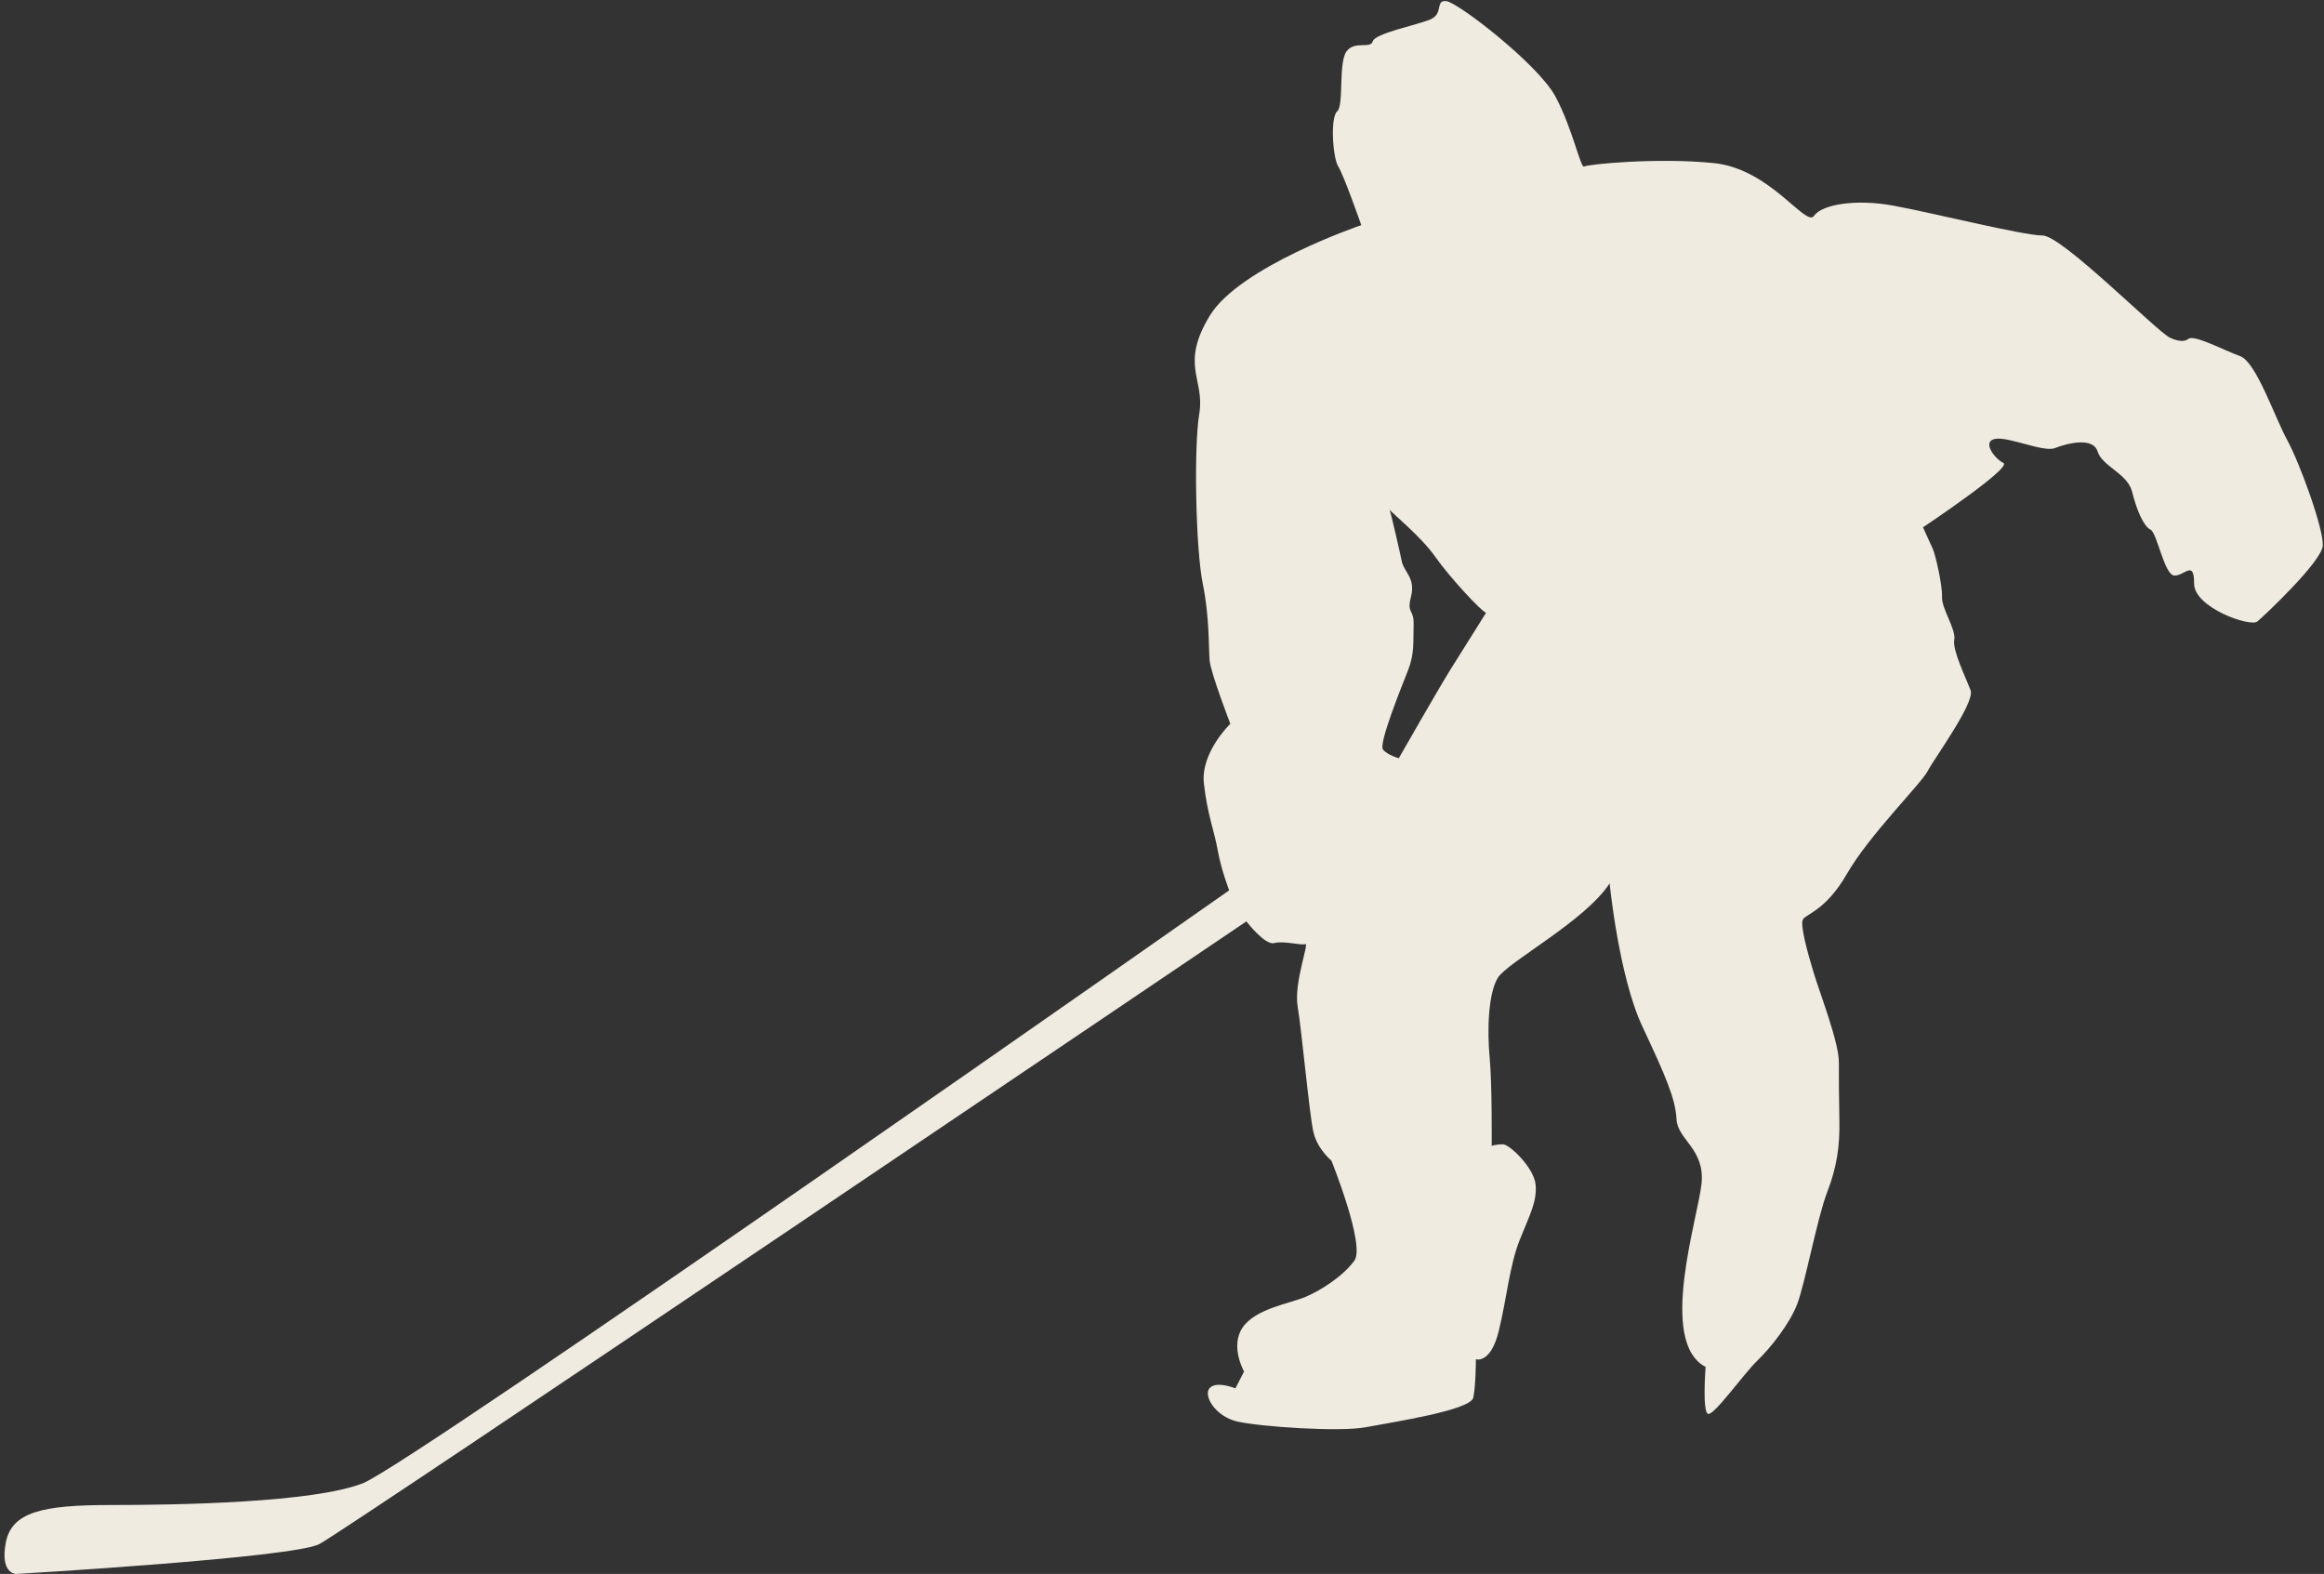 <?xml version="1.0" encoding="UTF-8" standalone="no"?><svg xmlns="http://www.w3.org/2000/svg" xmlns:xlink="http://www.w3.org/1999/xlink" fill="#000000" height="1519.6" preserveAspectRatio="xMidYMid meet" version="1" viewBox="376.4 739.7 2244.0 1519.6" width="2244" zoomAndPan="magnify"><rect x="376.4" y="739.7" width="2244.0" height="1519.6" fill="#333333" stroke="none"/><g id="change1_1"><path d="M2584.85,1164.49c-12.2-22.18-29.95-75.43-45.48-80.97-15.53-5.55-44.37-21.08-49.92-16.64q-5.55,4.44-17.75-1.11c-12.2-5.55-104.27-98.72-123.12-98.72s-107.59-22.18-144.2-28.84c-36.6-6.66-68.77-1.11-76.54,9.98-7.76,11.09-42.15-45.48-96.5-51.02-54.35-5.55-122.01,1.11-125.34,3.33-3.33,2.22-11.09-36.6-27.73-67.66-16.64-31.06-94.28-90.96-105.38-92.07-11.09-1.11-2.22,12.2-15.53,17.75-13.31,5.55-53.24,13.31-55.46,21.08-2.22,7.76-17.75-1.11-25.51,9.98-7.76,11.09-2.22,52.13-8.87,57.68-6.66,5.55-4.44,44.37,1.11,53.24,5.55,8.87,22.18,56.57,22.18,56.57,0,0-117.58,39.93-146.42,87.63-28.84,47.7-4.44,61.01-9.98,94.28-5.55,33.28-3.33,132,3.33,164.17,6.66,32.17,5.55,62.12,6.66,74.32,1.11,12.2,19.97,61.01,19.97,61.01,0,0-28.84,27.73-25.51,57.68,3.33,29.95,9.98,45.48,13.31,64.33,3.33,18.86,11.09,38.82,11.09,38.82,0,0-788.66,553.5-836.36,572.36-47.7,18.86-178.59,21.08-244.03,21.08s-95.39,6.66-100.94,36.6c-5.55,29.95,9.98,29.95,9.98,29.95,0,0,267.32-15.53,292.84-28.84,25.51-13.31,895.14-601.2,895.14-601.2,0,0,17.99,23.42,26.87,20.95,8.87-2.46,26.13,2.46,30.07,.99,3.94-1.48-11.34,37.47-7.39,60.64,3.94,23.17,11.34,105.01,15.28,121.28,3.94,16.27,17.25,27.11,17.25,27.11,0,0,33.03,81.84,22.18,96.63-10.85,14.79-32.04,28.59-47.33,35-15.28,6.41-48.31,11.34-60.64,29.58-12.32,18.24,1.48,42.4,1.48,42.4l-8.38,16.27s-17.75-7.39-24.65-.49c-6.9,6.9,4.93,27.61,26.62,32.54,21.69,4.93,98.6,10.35,124.23,5.42,25.64-4.93,101.06-16.27,103.53-28.59,2.47-12.32,2.47-36.97,2.47-36.97,0,0,14.3,4.93,22.18-27.61,7.89-32.54,10.35-63.1,20.21-87.75,9.86-24.65,16.76-36.97,15.28-53.24-1.48-16.27-25.14-38.95-31.55-38.95s-10.85,1.48-10.85,1.48c0,0,.49-59.65-1.97-85.29-2.46-25.64-1.48-61.62,7.89-76.91,9.37-15.28,84.3-54.72,107.96-91.2,0,0,8.87,89.72,31.55,138.04,22.68,48.31,32.04,70,33.03,89.72s27.61,28.59,24.16,62.12c-3.45,33.52-42.4,152.83,3.94,176.98,0,0-3.45,43.88,2.46,45.35,5.92,1.48,34.02-38.45,47.33-51.27,13.31-12.82,31.06-35.5,38.45-54.23,7.39-18.73,19.72-84.3,29.09-108.46,9.37-24.16,12.32-44.37,11.83-69.51-.49-25.14-.49-36.97-.49-56.2s-18.24-66.06-24.65-87.26c-6.41-21.2-12.32-43.88-10.35-49.79,1.97-5.92,21.69-7.89,42.89-44.86,21.2-36.97,71.48-86.77,77.89-99.09,6.41-12.32,45.85-66.06,41.41-77.89-4.44-11.83-17.75-38.95-15.78-48.81s-12.32-30.07-11.83-41.41c.49-11.34-6.41-40.92-8.87-46.34-2.46-5.42-9.49-20.83-9.49-20.83,0,0,86.52-57.68,77.65-62.12-8.87-4.44-21.08-21.08-7.76-23.29,13.31-2.22,46.59,13.31,57.68,8.87,11.09-4.44,36.6-11.09,41.04,3.33,4.44,14.42,28.84,21.08,33.28,38.82,4.44,17.75,11.09,33.28,17.75,36.6,6.66,3.33,13.31,44.37,23.29,44.37s18.86-15.53,18.86,7.76,54.35,42.15,61.01,36.6,62.12-57.68,63.23-73.21c1.11-15.53-22.18-79.86-34.39-102.05Zm-807.52,220.98c-12.32,19.72-50.28,86.27-50.28,86.27,0,0-10.85-2.96-15.28-8.38-4.44-5.42,17.75-60.14,24.16-76.41,6.41-16.27,4.93-27.61,5.42-43.88,.49-16.27-6.9-9.86-2.46-27.61,4.44-17.75-6.9-23.66-8.87-33.52-1.84-9.21-10.57-46.4-11.71-50.03-.07-.11-.12-.2-.12-.25,0-.1,.04,0,.12,.25,2.02,2.96,30.44,26.09,43.75,45.1,13.8,19.72,45.35,53.74,49.3,54.23,0,0-21.69,34.51-34.02,54.23Z" fill="#f0ebe1"/></g></svg>